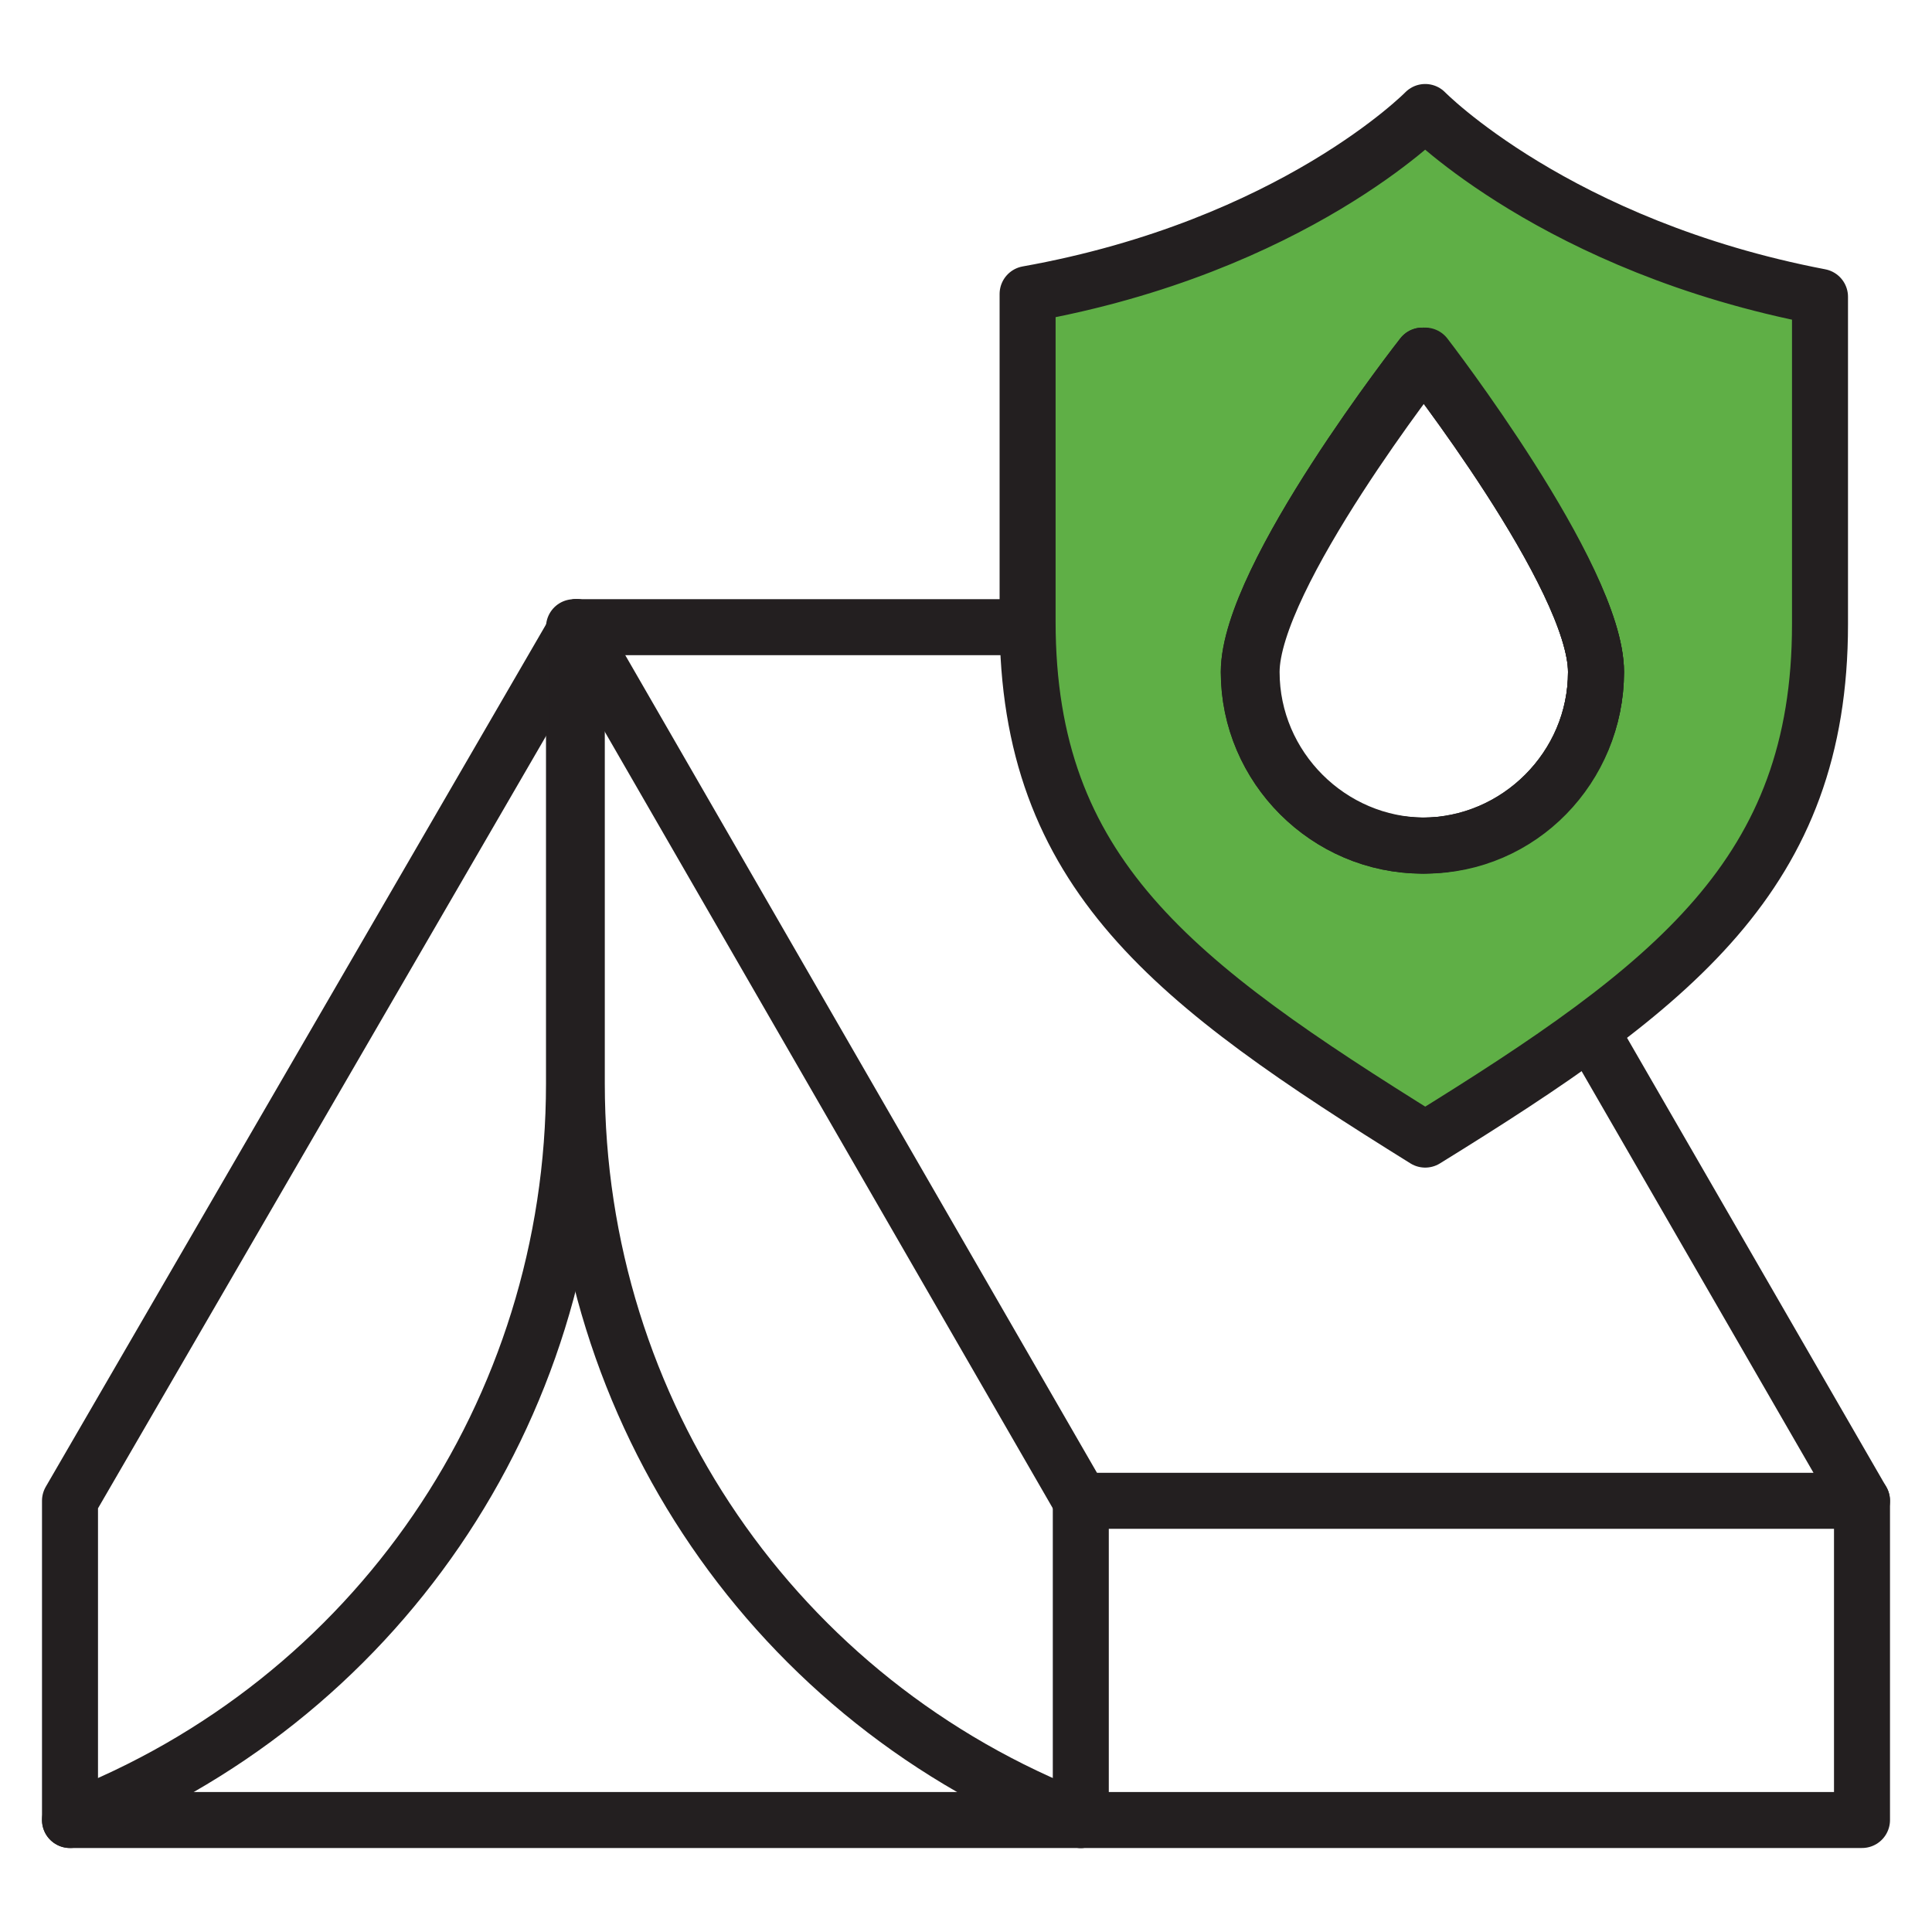 <?xml version="1.0" encoding="utf-8"?>
<!-- Generator: Adobe Illustrator 24.0.2, SVG Export Plug-In . SVG Version: 6.00 Build 0)  -->
<svg version="1.1" baseProfile="tiny" id="Layer_1" xmlns="http://www.w3.org/2000/svg" xmlns:xlink="http://www.w3.org/1999/xlink"
	 x="0px" y="0px" viewBox="0 0 69 69" xml:space="preserve">
<g>
	
		<polyline fill="none" stroke="#231F20" stroke-width="2" stroke-linecap="round" stroke-linejoin="round" stroke-miterlimit="10" points="
		38.6,53.6 20.6,22.4 2.5,53.6 2.5,65 38.6,65 38.6,65 66.5,65 66.5,53.6 	"/>
	
		<polyline fill="none" stroke="#231F20" stroke-width="2" stroke-linecap="round" stroke-linejoin="round" stroke-miterlimit="10" points="
		38.6,53.6 66.5,53.6 56.8,36.8 	"/>
	
		<line fill="none" stroke="#231F20" stroke-width="2" stroke-linecap="round" stroke-linejoin="round" stroke-miterlimit="10" x1="36.7" y1="22.4" x2="20.6" y2="22.4"/>
	
		<line fill="none" stroke="#231F20" stroke-width="2" stroke-linecap="round" stroke-linejoin="round" stroke-miterlimit="10" x1="38.6" y1="53.6" x2="38.6" y2="65"/>
	<path fill="none" stroke="#231F20" stroke-width="2" stroke-linecap="round" stroke-linejoin="round" stroke-miterlimit="10" d="
		M2.5,65L2.5,65c10.9-4.2,18-14.6,18-26.3V22.4"/>
	<path fill="none" stroke="#231F20" stroke-width="2" stroke-linecap="round" stroke-linejoin="round" stroke-miterlimit="10" d="
		M38.6,65L38.6,65c-10.9-4.2-18-14.6-18-26.3V22.4"/>
</g>
<path fill="#5FAF46" stroke="#231F20" stroke-width="2" stroke-linecap="round" stroke-linejoin="round" stroke-miterlimit="10" d="
	M50.9,4c0,0-4.7,4.8-14.2,6.5v11.7c0,9,5.2,12.9,14.2,18.5C59.8,35.2,65,31.2,65,22.3V10.6C55.6,8.8,50.9,4,50.9,4z M50.9,30.2
	c-3.4,0-6.2-2.8-6.2-6.2c0-3.4,6.2-11.3,6.2-11.3S57,20.6,57,24C57,27.4,54.3,30.2,50.9,30.2z"/>
<path fill="none" stroke="#231F20" stroke-width="2" stroke-linecap="round" stroke-linejoin="round" stroke-miterlimit="10" d="
	M57,24c0,3.4-2.8,6.2-6.2,6.2s-6.2-2.8-6.2-6.2c0-3.4,6.2-11.3,6.2-11.3S57,20.6,57,24z"/>
<path fill="none" stroke="#231F20" stroke-width="2" stroke-linecap="round" stroke-linejoin="round" stroke-miterlimit="10" d="
	M57,24c0,3.4-2.8,6.2-6.2,6.2s-6.2-2.8-6.2-6.2c0-3.4,6.2-11.3,6.2-11.3S57,20.6,57,24z"/>
<g>
</g>
<g>
</g>
<g>
</g>
<g>
</g>
<g>
</g>
<g>
</g>
</svg>

